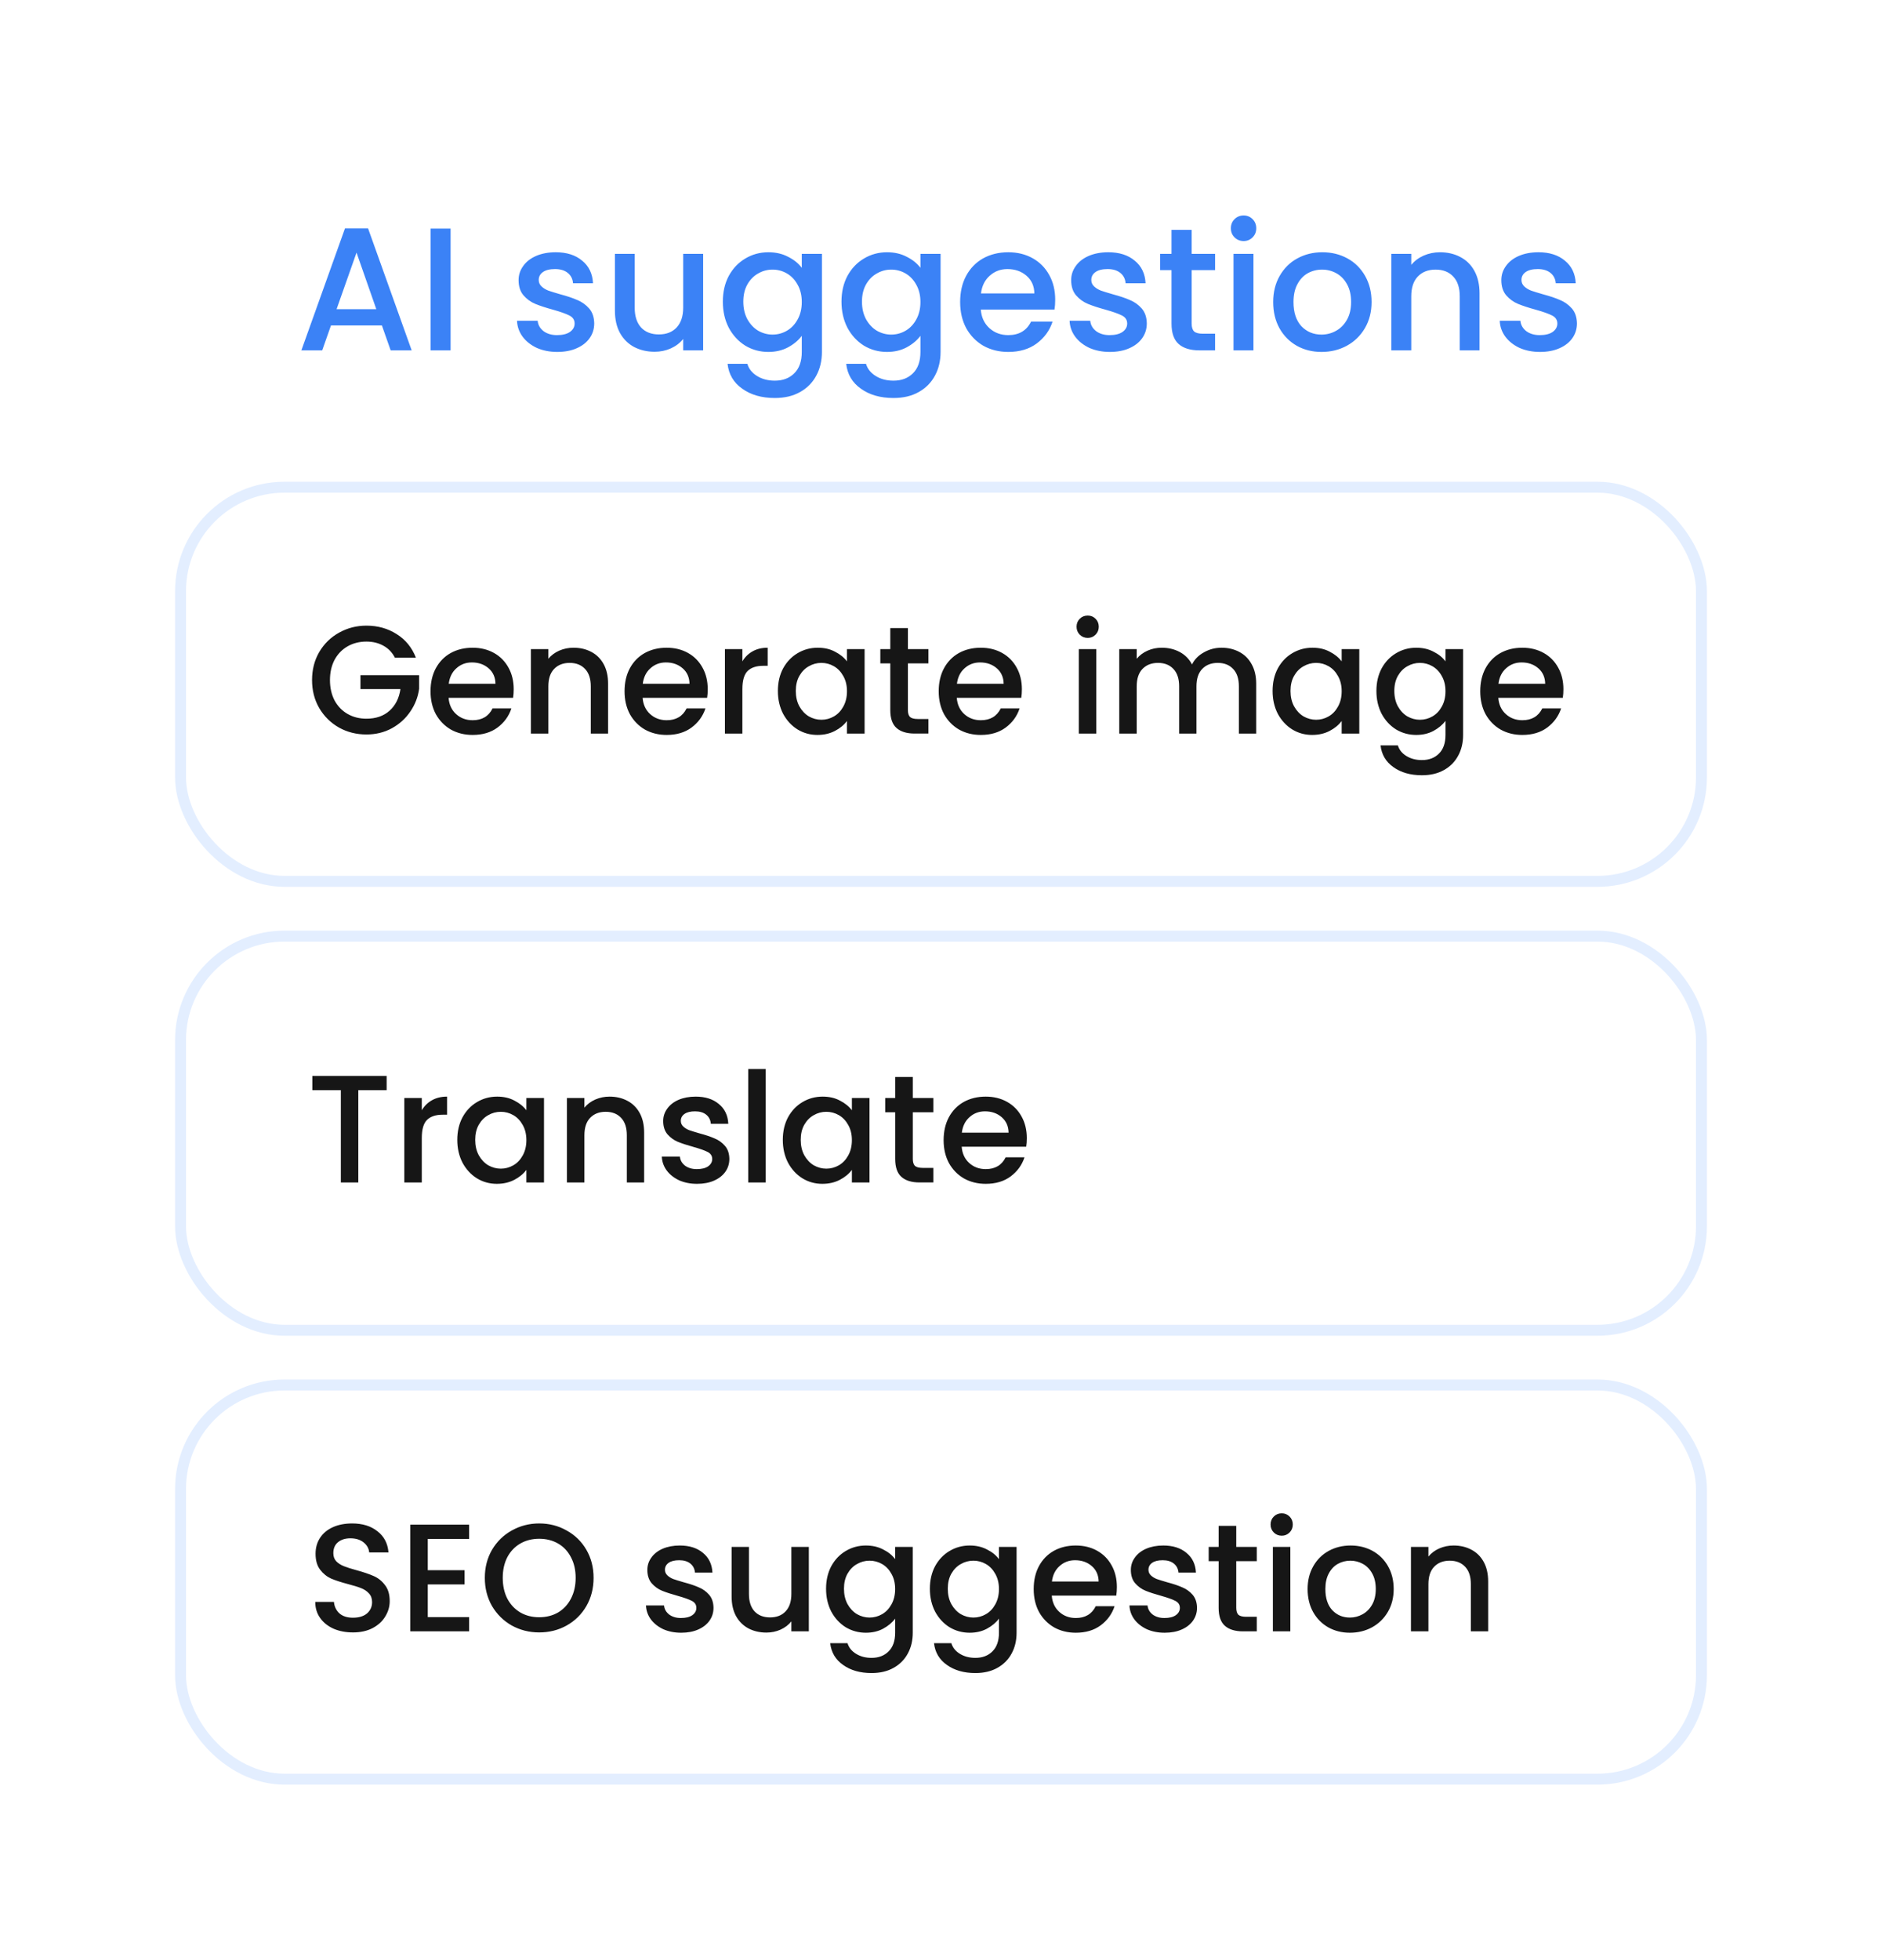 <svg fill="none" height="179" viewBox="0 0 172 179" width="172" xmlns="http://www.w3.org/2000/svg"><path d="m0 0h172v179h-172z" fill="#fff"/><path d="m34.904 29.728h-4.656l-.8 2.272h-1.904l3.984-11.136h2.112l3.984 11.136h-1.92zm-.512-1.488-1.808-5.168-1.824 5.168zm6.788-7.36v11.12h-1.824v-11.12zm9.751 11.264c-.693 0-1.317-.123-1.872-.368-.544-.256-.976-.597-1.296-1.024-.32-.437-.491-.923-.512-1.456h1.888c.032.373.208.688.528.944.331.245.741.368 1.232.368.512 0 .907-.096 1.184-.288.288-.203.432-.459.432-.768 0-.331-.16-.576-.48-.736-.309-.16-.805-.336-1.488-.528-.661-.181-1.2-.357-1.616-.528s-.779-.432-1.088-.784c-.299-.352-.448-.816-.448-1.392 0-.469.139-.896.416-1.28.277-.395.672-.704 1.184-.928.523-.224 1.12-.336 1.792-.336 1.003 0 1.808.256 2.416.768.619.501.949 1.189.992 2.064h-1.824c-.032-.395-.192-.709-.48-.944s-.677-.352-1.168-.352c-.48 0-.848.091-1.104.272s-.384.421-.384.72c0 .235.085.432.256.592.171.16.379.288.624.384.245.085.608.197 1.088.336.64.171 1.163.347 1.568.528.416.171.773.427 1.072.768.299.341.453.795.464 1.36 0 .501-.139.949-.416 1.344-.277.395-.672.704-1.184.928-.501.224-1.093.336-1.776.336zm13.331-8.96v8.816h-1.824v-1.04c-.288.363-.667.651-1.136.864-.459.203-.949.304-1.472.304-.693 0-1.317-.144-1.872-.432-.544-.288-.976-.715-1.296-1.28-.309-.565-.464-1.248-.464-2.048v-5.184h1.808v4.912c0 .789.197 1.397.592 1.824.395.416.933.624 1.616.624.683 0 1.221-.208 1.616-.624.405-.427.608-1.035.608-1.824v-4.912zm5.959-.144c.683 0 1.285.139 1.808.416.533.267.949.603 1.248 1.008v-1.28h1.84v8.96c0 .811-.171 1.531-.512 2.16-.341.64-.837 1.141-1.488 1.504-.64.363-1.408.544-2.304.544-1.195 0-2.187-.283-2.976-.848-.789-.555-1.237-1.312-1.344-2.272h1.808c.139.459.432.827.88 1.104.459.288 1.003.432 1.632.432.736 0 1.328-.224 1.776-.672.459-.448.688-1.099.688-1.952v-1.472c-.309.416-.731.768-1.264 1.056-.523.277-1.12.416-1.792.416-.768 0-1.472-.192-2.112-.576-.629-.395-1.131-.939-1.504-1.632-.363-.704-.544-1.499-.544-2.384s.181-1.669.544-2.352c.373-.683.875-1.211 1.504-1.584.64-.384 1.344-.576 2.112-.576zm3.056 4.544c0-.608-.128-1.136-.384-1.584-.245-.448-.571-.789-.976-1.024-.405-.235-.843-.352-1.312-.352-.469 0-.907.117-1.312.352-.405.224-.736.56-.992 1.008-.245.437-.368.96-.368 1.568s.123 1.141.368 1.6c.256.459.587.811.992 1.056.416.235.853.352 1.312.352.469 0 .907-.117 1.312-.352.405-.235.731-.576.976-1.024.256-.459.384-.992.384-1.6zm7.788-4.544c.683 0 1.285.139 1.808.416.533.267.949.603 1.248 1.008v-1.28h1.84v8.96c0 .811-.171 1.531-.512 2.16-.341.64-.837 1.141-1.488 1.504-.64.363-1.408.544-2.304.544-1.195 0-2.187-.283-2.976-.848-.789-.555-1.237-1.312-1.344-2.272h1.808c.139.459.432.827.88 1.104.459.288 1.003.432 1.632.432.736 0 1.328-.224 1.776-.672.459-.448.688-1.099.688-1.952v-1.472c-.309.416-.731.768-1.264 1.056-.523.277-1.12.416-1.792.416-.768 0-1.472-.192-2.112-.576-.629-.395-1.131-.939-1.504-1.632-.363-.704-.544-1.499-.544-2.384s.181-1.669.544-2.352c.373-.683.875-1.211 1.504-1.584.64-.384 1.344-.576 2.112-.576zm3.056 4.544c0-.608-.128-1.136-.384-1.584-.245-.448-.571-.789-.976-1.024s-.843-.352-1.312-.352-.907.117-1.312.352c-.405.224-.736.56-.992 1.008-.245.437-.368.96-.368 1.568s.123 1.141.368 1.6c.256.459.587.811.992 1.056.416.235.853.352 1.312.352.469 0 .907-.117 1.312-.352s.731-.576.976-1.024c.256-.459.384-.992.384-1.6zm12.316-.208c0 .331-.021.629-.064.896h-6.736c.053.704.315 1.269.784 1.696.469.427 1.045.64 1.728.64.981 0 1.675-.411 2.08-1.232h1.968c-.267.811-.752 1.477-1.456 2-.693.512-1.557.768-2.592.768-.843 0-1.6-.187-2.272-.56-.661-.384-1.184-.917-1.568-1.6-.373-.693-.56-1.493-.56-2.4s.181-1.701.544-2.384c.373-.693.891-1.227 1.552-1.6.672-.373 1.44-.56 2.304-.56.832 0 1.573.181 2.224.544.651.363 1.157.875 1.52 1.536.363.651.544 1.403.544 2.256zm-1.904-.576c-.011-.672-.251-1.211-.72-1.616-.469-.405-1.051-.608-1.744-.608-.629 0-1.168.203-1.616.608-.448.395-.715.933-.8 1.616zm6.899 5.344c-.693 0-1.317-.123-1.872-.368-.544-.256-.976-.597-1.296-1.024-.32-.437-.491-.923-.512-1.456h1.888c.032.373.208.688.528.944.331.245.742.368 1.232.368.512 0 .907-.096 1.184-.288.288-.203.432-.459.432-.768 0-.331-.16-.576-.48-.736-.309-.16-.805-.336-1.488-.528-.661-.181-1.2-.357-1.616-.528s-.779-.432-1.088-.784c-.299-.352-.448-.816-.448-1.392 0-.469.139-.896.416-1.28.277-.395.672-.704 1.184-.928.523-.224 1.12-.336 1.792-.336 1.003 0 1.808.256 2.416.768.619.501.95 1.189.992 2.064h-1.824c-.032-.395-.192-.709-.48-.944s-.677-.352-1.168-.352c-.48 0-.848.091-1.104.272-.256.181-.384.421-.384.72 0 .235.085.432.256.592s.379.288.624.384c.246.085.608.197 1.088.336.64.171 1.163.347 1.568.528.416.171.774.427 1.072.768.299.341.454.795.464 1.36 0 .501-.138.949-.416 1.344-.277.395-.672.704-1.184.928-.501.224-1.093.336-1.776.336zm7.475-7.472v4.88c0 .331.075.571.224.72.16.139.427.208.8.208h1.12v1.52h-1.44c-.821 0-1.451-.192-1.888-.576s-.656-1.008-.656-1.872v-4.88h-1.04v-1.488h1.04v-2.192h1.84v2.192h2.144v1.488zm4.753-2.656c-.33 0-.608-.112-.832-.336s-.336-.501-.336-.832.112-.608.336-.832.502-.336.832-.336c.32 0 .592.112.816.336s.336.501.336.832-.112.608-.336.832-.496.336-.816.336zm.896 1.168v8.816h-1.824v-8.816zm6.219 8.96c-.832 0-1.584-.187-2.256-.56-.672-.384-1.2-.917-1.584-1.6-.384-.693-.576-1.493-.576-2.4 0-.896.197-1.691.592-2.384s.933-1.227 1.616-1.6 1.445-.56 2.288-.56 1.605.187 2.288.56 1.221.907 1.616 1.6.592 1.488.592 2.384-.203 1.691-.608 2.384-.96 1.232-1.664 1.616c-.693.373-1.461.56-2.304.56zm0-1.584c.469 0 .907-.112 1.312-.336.416-.224.752-.56 1.008-1.008s.384-.992.384-1.632-.123-1.179-.368-1.616c-.245-.448-.571-.784-.976-1.008s-.843-.336-1.312-.336-.907.112-1.312.336c-.395.224-.709.56-.944 1.008-.235.437-.352.976-.352 1.616 0 .949.24 1.685.72 2.208.491.512 1.104.768 1.84.768zm10.827-7.52c.693 0 1.312.144 1.856.432.555.288.987.715 1.296 1.28s.464 1.248.464 2.048v5.2h-1.808v-4.928c0-.789-.197-1.392-.592-1.808-.395-.427-.933-.64-1.616-.64s-1.227.213-1.632.64c-.395.416-.592 1.019-.592 1.808v4.928h-1.824v-8.816h1.824v1.008c.299-.363.677-.645 1.136-.848.469-.203.965-.304 1.488-.304zm9.143 9.104c-.694 0-1.318-.123-1.872-.368-.544-.256-.976-.597-1.296-1.024-.32-.437-.491-.923-.512-1.456h1.888c.032.373.208.688.528.944.33.245.741.368 1.232.368.512 0 .906-.096 1.184-.288.288-.203.432-.459.432-.768 0-.331-.16-.576-.48-.736-.31-.16-.806-.336-1.488-.528-.662-.181-1.2-.357-1.616-.528s-.779-.432-1.088-.784c-.299-.352-.448-.816-.448-1.392 0-.469.138-.896.416-1.28.277-.395.672-.704 1.184-.928.522-.224 1.12-.336 1.792-.336 1.002 0 1.808.256 2.416.768.618.501.949 1.189.992 2.064h-1.824c-.032-.395-.192-.709-.48-.944s-.678-.352-1.168-.352c-.48 0-.848.091-1.104.272s-.384.421-.384.72c0 .235.085.432.256.592.17.16.378.288.624.384.245.085.608.197 1.088.336.64.171 1.162.347 1.568.528.416.171.773.427 1.072.768.298.341.453.795.464 1.36 0 .501-.139.949-.416 1.344-.278.395-.672.704-1.184.928-.502.224-1.094.336-1.776.336z" fill="#3b82f6"/><rect fill="#fff" height="36" rx="9.5" width="139" x="16.5" y="44.5"/><rect height="36" rx="9.5" stroke="#e3eeff" width="139" x="16.5" y="44.5"/><path d="m36.092 60.07c-.252-.485-.602-.849-1.05-1.092-.448-.252-.966-.378-1.554-.378-.644 0-1.218.145-1.722.434s-.901.7-1.19 1.232c-.28.532-.42 1.148-.42 1.848s.14 1.321.42 1.862c.289.532.686.943 1.19 1.232s1.078.434 1.722.434c.868 0 1.573-.243 2.114-.728s.873-1.143.994-1.974h-3.654v-1.274h5.362v1.246c-.103.756-.373 1.451-.812 2.086-.429.635-.994 1.143-1.694 1.526-.691.373-1.461.56-2.31.56-.915 0-1.75-.21-2.506-.63-.756-.429-1.358-1.022-1.806-1.778-.439-.756-.658-1.61-.658-2.562s.219-1.806.658-2.562c.448-.756 1.05-1.344 1.806-1.764.765-.429 1.601-.644 2.506-.644 1.036 0 1.955.257 2.758.77.812.504 1.4 1.223 1.764 2.156zm10.856 2.884c0 .289-.019.551-.056.784h-5.894c.047.616.275 1.111.686 1.484.411.373.915.56 1.512.56.859 0 1.465-.359 1.82-1.078h1.722c-.233.709-.658 1.293-1.274 1.75-.607.448-1.363.672-2.268.672-.737 0-1.4-.163-1.988-.49-.579-.336-1.036-.803-1.372-1.4-.327-.607-.49-1.307-.49-2.1s.159-1.489.476-2.086c.327-.607.779-1.073 1.358-1.4.588-.327 1.26-.49 2.016-.49.728 0 1.377.159 1.946.476.569.317 1.013.765 1.33 1.344.317.569.476 1.227.476 1.974zm-1.666-.504c-.009-.588-.219-1.059-.63-1.414-.411-.355-.919-.532-1.526-.532-.551 0-1.022.177-1.414.532-.392.345-.625.817-.7 1.414zm7.129-3.29c.607 0 1.148.126 1.624.378.485.252.863.625 1.134 1.12.271.495.406 1.092.406 1.792v4.55h-1.582v-4.312c0-.691-.173-1.218-.518-1.582-.345-.373-.817-.56-1.414-.56-.597 0-1.073.187-1.428.56-.345.364-.518.891-.518 1.582v4.312h-1.596v-7.714h1.596v.882c.261-.317.593-.565.994-.742.411-.177.845-.266 1.302-.266zm12.27 3.794c0 .289-.019.551-.056.784h-5.894c.047.616.275 1.111.686 1.484.411.373.915.56 1.512.56.859 0 1.465-.359 1.82-1.078h1.722c-.233.709-.658 1.293-1.274 1.75-.607.448-1.363.672-2.268.672-.737 0-1.4-.163-1.988-.49-.579-.336-1.036-.803-1.372-1.4-.327-.607-.49-1.307-.49-2.1s.159-1.489.476-2.086c.327-.607.779-1.073 1.358-1.4.588-.327 1.26-.49 2.016-.49.728 0 1.377.159 1.946.476.569.317 1.013.765 1.33 1.344.317.569.476 1.227.476 1.974zm-1.666-.504c-.009-.588-.219-1.059-.63-1.414-.411-.355-.919-.532-1.526-.532-.551 0-1.022.177-1.414.532-.392.345-.625.817-.7 1.414zm4.833-2.044c.233-.392.541-.695.924-.91.392-.224.854-.336 1.386-.336v1.652h-.406c-.625 0-1.101.159-1.428.476-.317.317-.476.868-.476 1.652v4.06h-1.596v-7.714h1.596zm3.245 2.702c0-.775.159-1.461.476-2.058.327-.597.765-1.059 1.316-1.386.56-.336 1.176-.504 1.848-.504.607 0 1.134.121 1.582.364.457.233.821.527 1.092.882v-1.12h1.61v7.714h-1.61v-1.148c-.271.364-.639.667-1.106.91-.467.243-.999.364-1.596.364-.663 0-1.269-.168-1.82-.504-.551-.345-.989-.821-1.316-1.428-.317-.616-.476-1.311-.476-2.086zm6.314.028c0-.532-.112-.994-.336-1.386-.215-.392-.499-.691-.854-.896-.355-.205-.737-.308-1.148-.308-.411 0-.793.103-1.148.308-.355.196-.644.49-.868.882-.215.383-.322.84-.322 1.372s.107.999.322 1.4c.224.401.513.709.868.924.364.205.747.308 1.148.308.411 0 .793-.103 1.148-.308.355-.205.639-.504.854-.896.224-.401.336-.868.336-1.4zm5.568-2.548v4.27c0 .289.065.499.196.63.14.121.373.182.7.182h.98v1.33h-1.26c-.719 0-1.269-.168-1.652-.504s-.574-.882-.574-1.638v-4.27h-.91v-1.302h.91v-1.918h1.61v1.918h1.876v1.302zm10.417 2.366c0 .289-.019.551-.056.784h-5.894c.047.616.275 1.111.686 1.484s.915.56 1.512.56c.859 0 1.465-.359 1.82-1.078h1.722c-.233.709-.658 1.293-1.274 1.75-.607.448-1.363.672-2.268.672-.737 0-1.4-.163-1.988-.49-.579-.336-1.036-.803-1.372-1.4-.327-.607-.49-1.307-.49-2.1s.159-1.489.476-2.086c.327-.607.779-1.073 1.358-1.4.588-.327 1.26-.49 2.016-.49.728 0 1.377.159 1.946.476s1.013.765 1.33 1.344c.317.569.476 1.227.476 1.974zm-1.666-.504c-.009-.588-.219-1.059-.63-1.414s-.919-.532-1.526-.532c-.551 0-1.022.177-1.414.532-.392.345-.625.817-.7 1.414zm7.685-4.186c-.289 0-.532-.098-.728-.294s-.294-.439-.294-.728.098-.532.294-.728.439-.294.728-.294c.28 0 .518.098.714.294.196.196.294.439.294.728s-.098.532-.294.728c-.196.196-.434.294-.714.294zm.784 1.022v7.714h-1.596v-7.714zm11.433-.126c.607 0 1.148.126 1.624.378.486.252.864.625 1.134 1.12.28.495.42 1.092.42 1.792v4.55h-1.582v-4.312c0-.691-.172-1.218-.518-1.582-.345-.373-.816-.56-1.414-.56-.597 0-1.073.187-1.428.56-.345.364-.518.891-.518 1.582v4.312h-1.582v-4.312c0-.691-.172-1.218-.518-1.582-.345-.373-.816-.56-1.414-.56-.597 0-1.073.187-1.428.56-.345.364-.518.891-.518 1.582v4.312h-1.596v-7.714h1.596v.882c.262-.317.593-.565.994-.742.402-.177.831-.266 1.288-.266.616 0 1.167.131 1.652.392.486.261.859.639 1.12 1.134.234-.467.598-.835 1.092-1.106.495-.28 1.027-.42 1.596-.42zm4.677 3.948c0-.775.159-1.461.476-2.058.327-.597.765-1.059 1.316-1.386.56-.336 1.176-.504 1.848-.504.607 0 1.134.121 1.582.364.457.233.821.527 1.092.882v-1.12h1.61v7.714h-1.61v-1.148c-.271.364-.639.667-1.106.91s-.999.364-1.596.364c-.663 0-1.269-.168-1.82-.504-.551-.345-.989-.821-1.316-1.428-.317-.616-.476-1.311-.476-2.086zm6.314.028c0-.532-.112-.994-.336-1.386-.215-.392-.499-.691-.854-.896s-.737-.308-1.148-.308-.793.103-1.148.308c-.355.196-.644.49-.868.882-.215.383-.322.84-.322 1.372s.107.999.322 1.4c.224.401.513.709.868.924.364.205.747.308 1.148.308.411 0 .793-.103 1.148-.308s.639-.504.854-.896c.224-.401.336-.868.336-1.4zm6.814-3.976c.598 0 1.125.121 1.582.364.467.233.831.527 1.092.882v-1.12h1.61v7.84c0 .709-.149 1.339-.448 1.89-.298.56-.732.999-1.302 1.316-.56.317-1.232.476-2.016.476-1.045 0-1.913-.247-2.604-.742-.69-.485-1.082-1.148-1.176-1.988h1.582c.122.401.378.723.77.966.402.252.878.378 1.428.378.644 0 1.162-.196 1.554-.588.402-.392.602-.961.602-1.708v-1.288c-.27.364-.639.672-1.106.924-.457.243-.98.364-1.568.364-.672 0-1.288-.168-1.848-.504-.55-.345-.989-.821-1.316-1.428-.317-.616-.476-1.311-.476-2.086s.159-1.461.476-2.058c.327-.597.766-1.059 1.316-1.386.56-.336 1.176-.504 1.848-.504zm2.674 3.976c0-.532-.112-.994-.336-1.386-.214-.392-.499-.691-.854-.896-.354-.205-.737-.308-1.148-.308-.41 0-.793.103-1.148.308-.354.196-.644.49-.868.882-.214.383-.322.84-.322 1.372s.108.999.322 1.4c.224.401.514.709.868.924.364.205.747.308 1.148.308.411 0 .794-.103 1.148-.308.355-.205.64-.504.854-.896.224-.401.336-.868.336-1.4zm10.777-.182c0 .289-.019.551-.056.784h-5.894c.046.616.275 1.111.686 1.484.41.373.914.56 1.512.56.858 0 1.465-.359 1.82-1.078h1.722c-.234.709-.658 1.293-1.274 1.75-.607.448-1.363.672-2.268.672-.738 0-1.4-.163-1.988-.49-.579-.336-1.036-.803-1.372-1.4-.327-.607-.49-1.307-.49-2.1s.158-1.489.476-2.086c.326-.607.779-1.073 1.358-1.4.588-.327 1.26-.49 2.016-.49.728 0 1.376.159 1.946.476.569.317 1.012.765 1.33 1.344.317.569.476 1.227.476 1.974zm-1.666-.504c-.01-.588-.22-1.059-.63-1.414-.411-.355-.92-.532-1.526-.532-.551 0-1.022.177-1.414.532-.392.345-.626.817-.7 1.414z" fill="#161616"/><rect fill="#fff" height="36" rx="9.5" width="139" x="16.5" y="85.5"/><rect height="36" rx="9.5" stroke="#e3eeff" width="139" x="16.5" y="85.5"/><path d="m35.336 98.27v1.302h-2.59v8.428h-1.596v-8.428h-2.604v-1.302zm3.212 3.136c.233-.392.541-.695.924-.91.392-.224.854-.336 1.386-.336v1.652h-.406c-.625 0-1.101.159-1.428.476-.317.317-.476.868-.476 1.652v4.06h-1.596v-7.714h1.596zm3.245 2.702c0-.775.159-1.461.476-2.058.327-.597.765-1.059 1.316-1.386.56-.336 1.176-.504 1.848-.504.607 0 1.134.121 1.582.364.457.233.821.527 1.092.882v-1.12h1.61v7.714h-1.61v-1.148c-.271.364-.639.667-1.106.91s-.999.364-1.596.364c-.663 0-1.269-.168-1.82-.504-.551-.345-.989-.821-1.316-1.428-.317-.616-.476-1.311-.476-2.086zm6.314.028c0-.532-.112-.994-.336-1.386-.215-.392-.499-.691-.854-.896s-.737-.308-1.148-.308-.793.103-1.148.308c-.355.196-.644.49-.868.882-.215.383-.322.84-.322 1.372s.107.999.322 1.4c.224.401.513.709.868.924.364.205.747.308 1.148.308.411 0 .793-.103 1.148-.308s.639-.504.854-.896c.224-.401.336-.868.336-1.4zm7.598-3.976c.607 0 1.148.126 1.624.378.485.252.863.625 1.134 1.12.271.495.406 1.092.406 1.792v4.55h-1.582v-4.312c0-.691-.173-1.218-.518-1.582-.345-.373-.817-.56-1.414-.56-.597 0-1.073.187-1.428.56-.345.364-.518.891-.518 1.582v4.312h-1.596v-7.714h1.596v.882c.261-.317.593-.565.994-.742.411-.177.845-.266 1.302-.266zm8 7.966c-.607 0-1.153-.107-1.638-.322-.476-.224-.854-.523-1.134-.896-.28-.383-.429-.807-.448-1.274h1.652c.028.327.182.602.462.826.289.215.649.322 1.078.322.448 0 .793-.084 1.036-.252.252-.177.378-.401.378-.672 0-.289-.14-.504-.42-.644-.271-.14-.705-.294-1.302-.462-.579-.159-1.05-.313-1.414-.462s-.681-.378-.952-.686c-.261-.308-.392-.714-.392-1.218 0-.411.121-.784.364-1.12.243-.345.588-.616 1.036-.812.457-.196.98-.294 1.568-.294.877 0 1.582.224 2.114.672.541.439.831 1.041.868 1.806h-1.596c-.028-.345-.168-.621-.42-.826s-.593-.308-1.022-.308c-.42 0-.742.079-.966.238s-.336.369-.336.63c0 .205.075.378.224.518.149.14.331.252.546.336.215.075.532.173.952.294.56.149 1.017.303 1.372.462.364.149.677.373.938.672.261.299.397.695.406 1.19 0 .439-.121.831-.364 1.176-.243.345-.588.616-1.036.812-.439.196-.957.294-1.554.294zm6.274-10.486v10.36h-1.596v-10.36zm1.563 6.468c0-.775.159-1.461.476-2.058.327-.597.765-1.059 1.316-1.386.56-.336 1.176-.504 1.848-.504.607 0 1.134.121 1.582.364.457.233.821.527 1.092.882v-1.12h1.61v7.714h-1.61v-1.148c-.271.364-.639.667-1.106.91s-.999.364-1.596.364c-.663 0-1.269-.168-1.82-.504-.551-.345-.989-.821-1.316-1.428-.317-.616-.476-1.311-.476-2.086zm6.314.028c0-.532-.112-.994-.336-1.386-.215-.392-.499-.691-.854-.896s-.737-.308-1.148-.308-.793.103-1.148.308c-.355.196-.644.49-.868.882-.215.383-.322.84-.322 1.372s.107.999.322 1.4c.224.401.513.709.868.924.364.205.747.308 1.148.308.411 0 .793-.103 1.148-.308s.639-.504.854-.896c.224-.401.336-.868.336-1.4zm5.568-2.548v4.27c0 .289.065.499.196.63.14.121.373.182.7.182h.98v1.33h-1.26c-.719 0-1.269-.168-1.652-.504-.383-.336-.574-.882-.574-1.638v-4.27h-.91v-1.302h.91v-1.918h1.61v1.918h1.876v1.302zm10.417 2.366c0 .289-.019.551-.056.784h-5.894c.047.616.275 1.111.686 1.484.411.373.915.56 1.512.56.859 0 1.465-.359 1.82-1.078h1.722c-.233.709-.658 1.293-1.274 1.75-.607.448-1.363.672-2.268.672-.737 0-1.4-.163-1.988-.49-.579-.336-1.036-.803-1.372-1.4-.327-.607-.49-1.307-.49-2.1s.159-1.489.476-2.086c.327-.607.779-1.073 1.358-1.4.588-.327 1.26-.49 2.016-.49.728 0 1.377.159 1.946.476.569.317 1.013.765 1.33 1.344.317.569.476 1.227.476 1.974zm-1.666-.504c-.009-.588-.219-1.059-.63-1.414-.411-.355-.919-.532-1.526-.532-.551 0-1.022.177-1.414.532-.392.345-.625.817-.7 1.414z" fill="#161616"/><rect fill="#fff" height="36" rx="9.5" width="139" x="16.5" y="126.5"/><rect height="36" rx="9.5" stroke="#e3eeff" width="139" x="16.5" y="126.5"/><path d="m32.256 149.098c-.653 0-1.241-.112-1.764-.336-.523-.233-.933-.56-1.232-.98s-.448-.91-.448-1.47h1.708c.037.42.201.765.49 1.036.299.271.714.406 1.246.406.551 0 .98-.131 1.288-.392.308-.271.462-.616.462-1.036 0-.327-.098-.593-.294-.798-.187-.205-.425-.364-.714-.476-.28-.112-.672-.233-1.176-.364-.635-.168-1.153-.336-1.554-.504-.392-.177-.728-.448-1.008-.812s-.42-.849-.42-1.456c0-.56.14-1.05.42-1.47s.672-.742 1.176-.966 1.087-.336 1.75-.336c.943 0 1.713.238 2.31.714.607.467.943 1.111 1.008 1.932h-1.764c-.028-.355-.196-.658-.504-.91s-.714-.378-1.218-.378c-.457 0-.831.117-1.12.35s-.434.569-.434 1.008c0 .299.089.546.266.742.187.187.42.336.7.448s.663.233 1.148.364c.644.177 1.167.355 1.568.532.411.177.756.453 1.036.826.289.364.434.854.434 1.47 0 .495-.135.961-.406 1.4-.261.439-.649.793-1.162 1.064-.504.261-1.101.392-1.792.392zm6.839-8.54v2.856h3.36v1.302h-3.36v2.982h3.78v1.302h-5.376v-9.744h5.376v1.302zm10.184 8.54c-.905 0-1.741-.21-2.506-.63-.756-.429-1.358-1.022-1.806-1.778-.439-.765-.658-1.624-.658-2.576s.219-1.806.658-2.562c.448-.756 1.05-1.344 1.806-1.764.765-.429 1.601-.644 2.506-.644.915 0 1.75.215 2.506.644.765.42 1.367 1.008 1.806 1.764s.658 1.61.658 2.562-.219 1.811-.658 2.576c-.439.756-1.041 1.349-1.806 1.778-.756.42-1.591.63-2.506.63zm0-1.386c.644 0 1.218-.145 1.722-.434.504-.299.896-.719 1.176-1.26.289-.551.434-1.185.434-1.904s-.145-1.349-.434-1.89c-.28-.541-.672-.957-1.176-1.246s-1.078-.434-1.722-.434-1.218.145-1.722.434-.901.705-1.19 1.246c-.28.541-.42 1.171-.42 1.89s.14 1.353.42 1.904c.289.541.686.961 1.19 1.26.504.289 1.078.434 1.722.434zm12.977 1.414c-.607 0-1.153-.107-1.638-.322-.476-.224-.854-.523-1.134-.896-.28-.383-.429-.807-.448-1.274h1.652c.028.327.182.602.462.826.289.215.649.322 1.078.322.448 0 .793-.084 1.036-.252.252-.177.378-.401.378-.672 0-.289-.14-.504-.42-.644-.271-.14-.705-.294-1.302-.462-.579-.159-1.05-.313-1.414-.462s-.681-.378-.952-.686c-.261-.308-.392-.714-.392-1.218 0-.411.121-.784.364-1.12.243-.345.588-.616 1.036-.812.457-.196.98-.294 1.568-.294.877 0 1.582.224 2.114.672.541.439.831 1.041.868 1.806h-1.596c-.028-.345-.168-.621-.42-.826s-.593-.308-1.022-.308c-.42 0-.742.079-.966.238s-.336.369-.336.63c0 .205.075.378.224.518.149.14.331.252.546.336.215.075.532.173.952.294.56.149 1.017.303 1.372.462.364.149.677.373.938.672.261.299.397.695.406 1.19 0 .439-.121.831-.364 1.176-.243.345-.588.616-1.036.812-.439.196-.957.294-1.554.294zm11.665-7.84v7.714h-1.596v-.91c-.252.317-.583.569-.994.756-.401.177-.831.266-1.288.266-.607 0-1.153-.126-1.638-.378-.476-.252-.854-.625-1.134-1.12-.271-.495-.406-1.092-.406-1.792v-4.536h1.582v4.298c0 .691.173 1.223.518 1.596.345.364.817.546 1.414.546.597 0 1.069-.182 1.414-.546.355-.373.532-.905.532-1.596v-4.298zm5.214-.126c.597 0 1.125.121 1.582.364.467.233.831.527 1.092.882v-1.12h1.61v7.84c0 .709-.149 1.339-.448 1.89-.299.56-.733.999-1.302 1.316-.56.317-1.232.476-2.016.476-1.045 0-1.913-.247-2.604-.742-.691-.485-1.083-1.148-1.176-1.988h1.582c.121.401.378.723.77.966.401.252.877.378 1.428.378.644 0 1.162-.196 1.554-.588.401-.392.602-.961.602-1.708v-1.288c-.271.364-.639.672-1.106.924-.457.243-.98.364-1.568.364-.672 0-1.288-.168-1.848-.504-.551-.345-.989-.821-1.316-1.428-.317-.616-.476-1.311-.476-2.086s.159-1.461.476-2.058c.327-.597.765-1.059 1.316-1.386.56-.336 1.176-.504 1.848-.504zm2.674 3.976c0-.532-.112-.994-.336-1.386-.215-.392-.499-.691-.854-.896-.355-.205-.737-.308-1.148-.308-.411 0-.793.103-1.148.308-.355.196-.644.49-.868.882-.215.383-.322.84-.322 1.372s.107.999.322 1.4c.224.401.513.709.868.924.364.205.747.308 1.148.308.411 0 .793-.103 1.148-.308.355-.205.639-.504.854-.896.224-.401.336-.868.336-1.4zm6.814-3.976c.597 0 1.125.121 1.582.364.467.233.831.527 1.092.882v-1.12h1.61v7.84c0 .709-.149 1.339-.448 1.89-.299.56-.733.999-1.302 1.316-.56.317-1.232.476-2.016.476-1.045 0-1.913-.247-2.604-.742-.691-.485-1.083-1.148-1.176-1.988h1.582c.121.401.378.723.77.966.401.252.877.378 1.428.378.644 0 1.162-.196 1.554-.588.401-.392.602-.961.602-1.708v-1.288c-.271.364-.639.672-1.106.924-.457.243-.98.364-1.568.364-.672 0-1.288-.168-1.848-.504-.551-.345-.989-.821-1.316-1.428-.317-.616-.476-1.311-.476-2.086s.159-1.461.476-2.058c.327-.597.765-1.059 1.316-1.386.56-.336 1.176-.504 1.848-.504zm2.674 3.976c0-.532-.112-.994-.336-1.386-.215-.392-.499-.691-.854-.896-.355-.205-.737-.308-1.148-.308-.411 0-.793.103-1.148.308-.355.196-.644.49-.868.882-.215.383-.322.84-.322 1.372s.107.999.322 1.4c.224.401.513.709.868.924.364.205.747.308 1.148.308.411 0 .793-.103 1.148-.308.355-.205.639-.504.854-.896.224-.401.336-.868.336-1.4zm10.776-.182c0 .289-.019.551-.056.784h-5.894c.047.616.275 1.111.686 1.484.411.373.915.56 1.512.56.859 0 1.465-.359 1.82-1.078h1.722c-.233.709-.658 1.293-1.274 1.75-.607.448-1.363.672-2.268.672-.737 0-1.4-.163-1.988-.49-.579-.336-1.036-.803-1.372-1.4-.327-.607-.49-1.307-.49-2.1s.159-1.489.476-2.086c.327-.607.779-1.073 1.358-1.4.588-.327 1.26-.49 2.016-.49.728 0 1.377.159 1.946.476.569.317 1.013.765 1.33 1.344.317.569.476 1.227.476 1.974zm-1.666-.504c-.009-.588-.219-1.059-.63-1.414-.411-.355-.919-.532-1.526-.532-.551 0-1.022.177-1.414.532-.392.345-.625.817-.7 1.414zm6.037 4.676c-.607 0-1.153-.107-1.638-.322-.476-.224-.854-.523-1.134-.896-.28-.383-.43-.807-.448-1.274h1.652c.028.327.182.602.462.826.289.215.648.322 1.078.322.448 0 .793-.084 1.036-.252.252-.177.378-.401.378-.672 0-.289-.14-.504-.42-.644-.271-.14-.705-.294-1.302-.462-.579-.159-1.05-.313-1.414-.462s-.682-.378-.952-.686c-.262-.308-.392-.714-.392-1.218 0-.411.121-.784.364-1.12.242-.345.588-.616 1.036-.812.457-.196.98-.294 1.568-.294.877 0 1.582.224 2.114.672.541.439.83 1.041.868 1.806h-1.596c-.028-.345-.168-.621-.42-.826s-.593-.308-1.022-.308c-.42 0-.742.079-.966.238s-.336.369-.336.63c0 .205.074.378.224.518.149.14.331.252.546.336.214.075.532.173.952.294.56.149 1.017.303 1.372.462.364.149.676.373.938.672.261.299.396.695.406 1.19 0 .439-.122.831-.364 1.176-.243.345-.588.616-1.036.812-.439.196-.957.294-1.554.294zm6.54-6.538v4.27c0 .289.066.499.196.63.14.121.374.182.7.182h.98v1.33h-1.26c-.718 0-1.269-.168-1.652-.504-.382-.336-.574-.882-.574-1.638v-4.27h-.91v-1.302h.91v-1.918h1.61v1.918h1.876v1.302zm4.159-2.324c-.289 0-.532-.098-.728-.294s-.294-.439-.294-.728.098-.532.294-.728.439-.294.728-.294c.28 0 .518.098.714.294s.294.439.294.728-.098.532-.294.728-.434.294-.714.294zm.784 1.022v7.714h-1.596v-7.714zm5.442 7.84c-.728 0-1.386-.163-1.974-.49-.588-.336-1.05-.803-1.386-1.4-.336-.607-.504-1.307-.504-2.1 0-.784.172-1.479.518-2.086.345-.607.816-1.073 1.414-1.4.597-.327 1.264-.49 2.002-.49.737 0 1.404.163 2.002.49.597.327 1.068.793 1.414 1.4.345.607.518 1.302.518 2.086s-.178 1.479-.532 2.086c-.355.607-.84 1.078-1.456 1.414-.607.327-1.279.49-2.016.49zm0-1.386c.41 0 .793-.098 1.148-.294.364-.196.658-.49.882-.882s.336-.868.336-1.428-.108-1.031-.322-1.414c-.215-.392-.5-.686-.854-.882-.355-.196-.738-.294-1.148-.294-.411 0-.794.098-1.148.294-.346.196-.621.49-.826.882-.206.383-.308.854-.308 1.414 0 .831.21 1.475.63 1.932.429.448.966.672 1.61.672zm9.473-6.58c.607 0 1.148.126 1.624.378.486.252.864.625 1.134 1.12.271.495.406 1.092.406 1.792v4.55h-1.582v-4.312c0-.691-.172-1.218-.518-1.582-.345-.373-.816-.56-1.414-.56-.597 0-1.073.187-1.428.56-.345.364-.518.891-.518 1.582v4.312h-1.596v-7.714h1.596v.882c.262-.317.593-.565.994-.742.411-.177.845-.266 1.302-.266z" fill="#161616"/></svg>